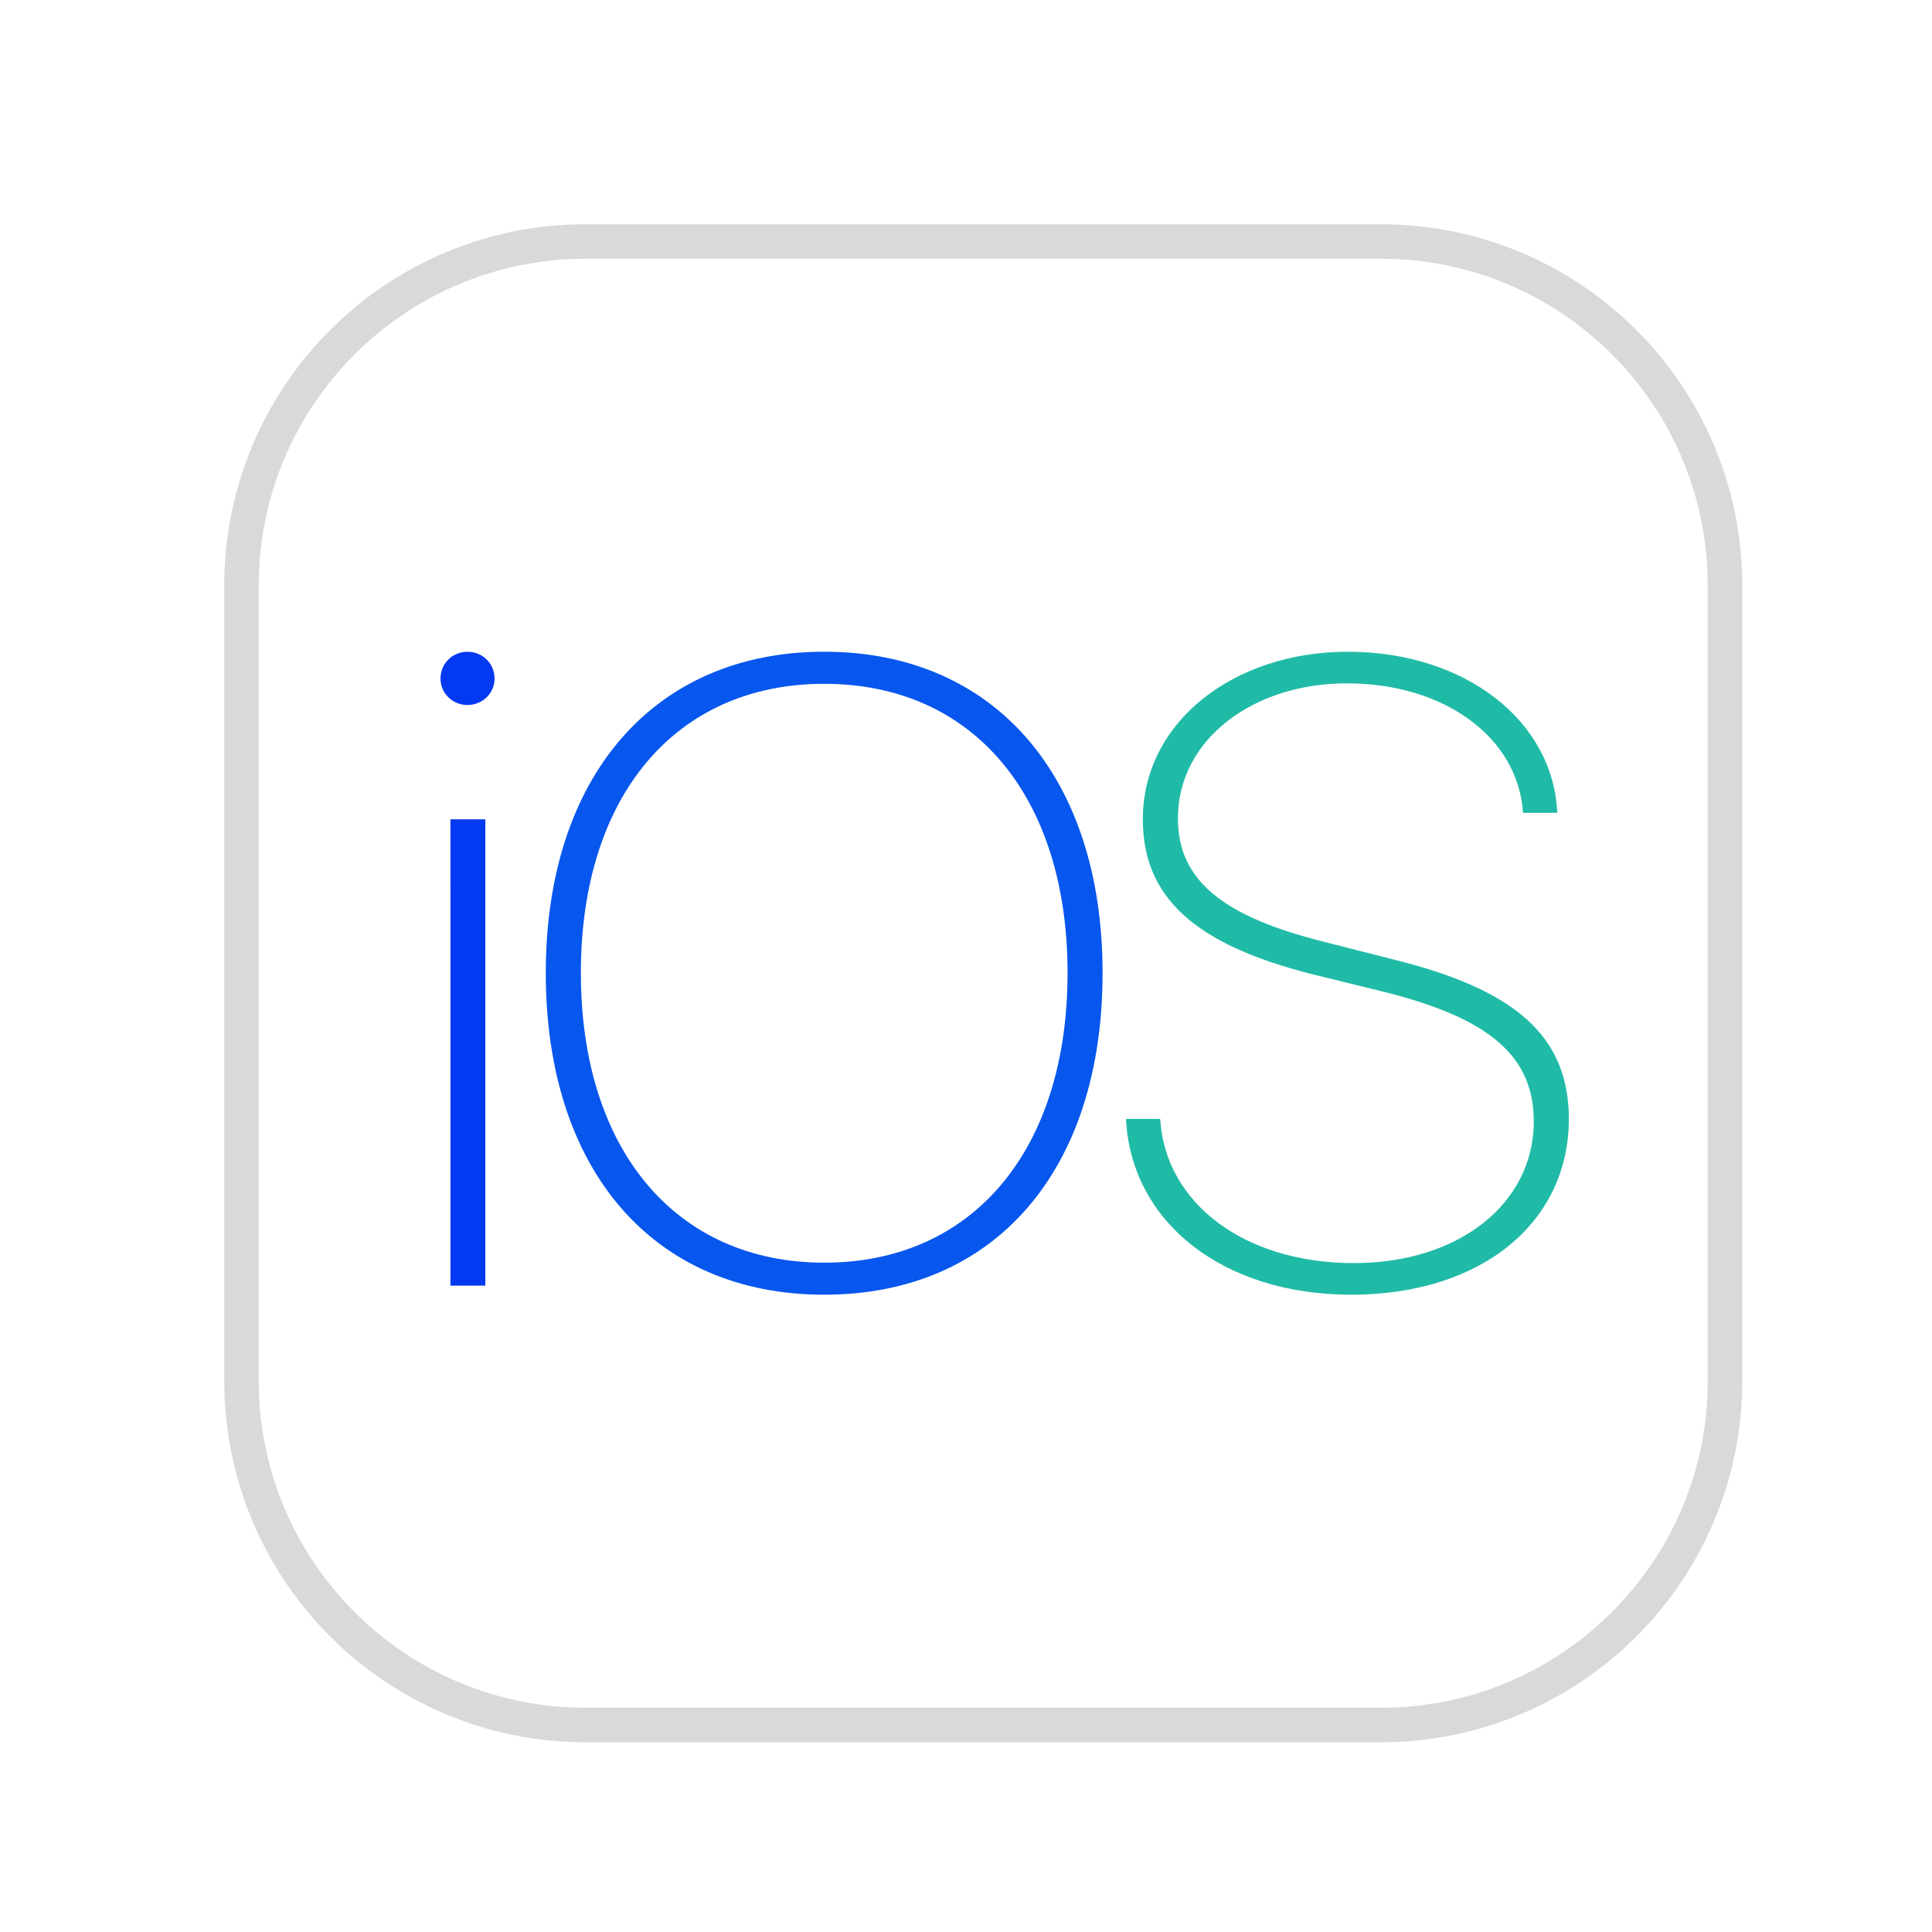 <svg width="64" height="64" viewBox="0 0 64 64" fill="none" xmlns="http://www.w3.org/2000/svg">
<path d="M45.744 8H19.399C13.104 8 8 13.104 8 19.399V45.744C8 52.039 13.104 57.143 19.399 57.143H45.744C52.039 57.143 57.143 52.039 57.143 45.744V19.399C57.143 13.104 52.039 8 45.744 8Z" stroke="#D9D9D9" stroke-width="1.143"/>
<path fill-rule="evenodd" clip-rule="evenodd" d="M16.077 42.588H14.921V27.141H16.077V42.588ZM15.482 23.354C14.995 23.354 14.592 22.968 14.592 22.48C14.592 21.978 14.993 21.59 15.482 21.59C15.984 21.59 16.383 21.976 16.383 22.48C16.383 22.968 15.984 23.354 15.482 23.354Z" fill="url(#paint0_linear_865_297064)"/>
<path fill-rule="evenodd" clip-rule="evenodd" d="M27.303 42.889C21.651 42.889 18.08 38.773 18.08 32.231C18.08 25.721 21.667 21.589 27.303 21.589C32.939 21.589 36.524 25.721 36.524 32.231C36.524 38.773 32.953 42.889 27.303 42.889ZM27.303 22.652C22.383 22.652 19.242 26.366 19.242 32.23C19.242 38.099 22.398 41.828 27.303 41.828C32.223 41.828 35.364 38.099 35.364 32.23C35.364 26.364 32.223 22.652 27.303 22.652Z" fill="url(#paint1_linear_865_297064)"/>
<path fill-rule="evenodd" clip-rule="evenodd" d="M44.757 42.889C40.514 42.889 37.472 40.493 37.299 37.066H38.432C38.605 39.876 41.244 41.842 44.843 41.842C48.356 41.842 50.808 39.847 50.808 37.153C50.808 34.985 49.346 33.738 45.876 32.864L43.424 32.261C39.596 31.284 37.858 29.735 37.858 27.142C37.858 23.915 40.871 21.59 44.644 21.59C48.544 21.59 51.456 23.886 51.586 26.926H50.452C50.294 24.445 47.871 22.637 44.615 22.637C41.501 22.637 39.02 24.503 39.02 27.113C39.02 29.18 40.54 30.369 43.866 31.2L46.176 31.788C50.176 32.778 51.97 34.314 51.97 37.066C51.97 40.492 49.088 42.889 44.757 42.889L44.757 42.889Z" fill="url(#paint2_linear_865_297064)"/>
<defs>
<linearGradient id="paint0_linear_865_297064" x1="104.166" y1="21.59" x2="104.166" y2="1849.52" gradientUnits="userSpaceOnUse">
<stop stop-color="#0339F1"/>
<stop offset="1" stop-color="#01ADE5"/>
</linearGradient>
<linearGradient id="paint1_linear_865_297064" x1="276.496" y1="224.681" x2="1550.8" y2="1443.13" gradientUnits="userSpaceOnUse">
<stop stop-color="#0756EE"/>
<stop offset="0.374" stop-color="#00A3F5"/>
<stop offset="0.717" stop-color="#18B5B6"/>
<stop offset="1" stop-color="#80DF43"/>
</linearGradient>
<linearGradient id="paint2_linear_865_297064" x1="228.273" y1="87.037" x2="1789.9" y2="1368.3" gradientUnits="userSpaceOnUse">
<stop stop-color="#20BBA6"/>
<stop offset="0.499" stop-color="#9BEC23"/>
<stop offset="1" stop-color="#D9EF35"/>
</linearGradient>
</defs>
</svg>
